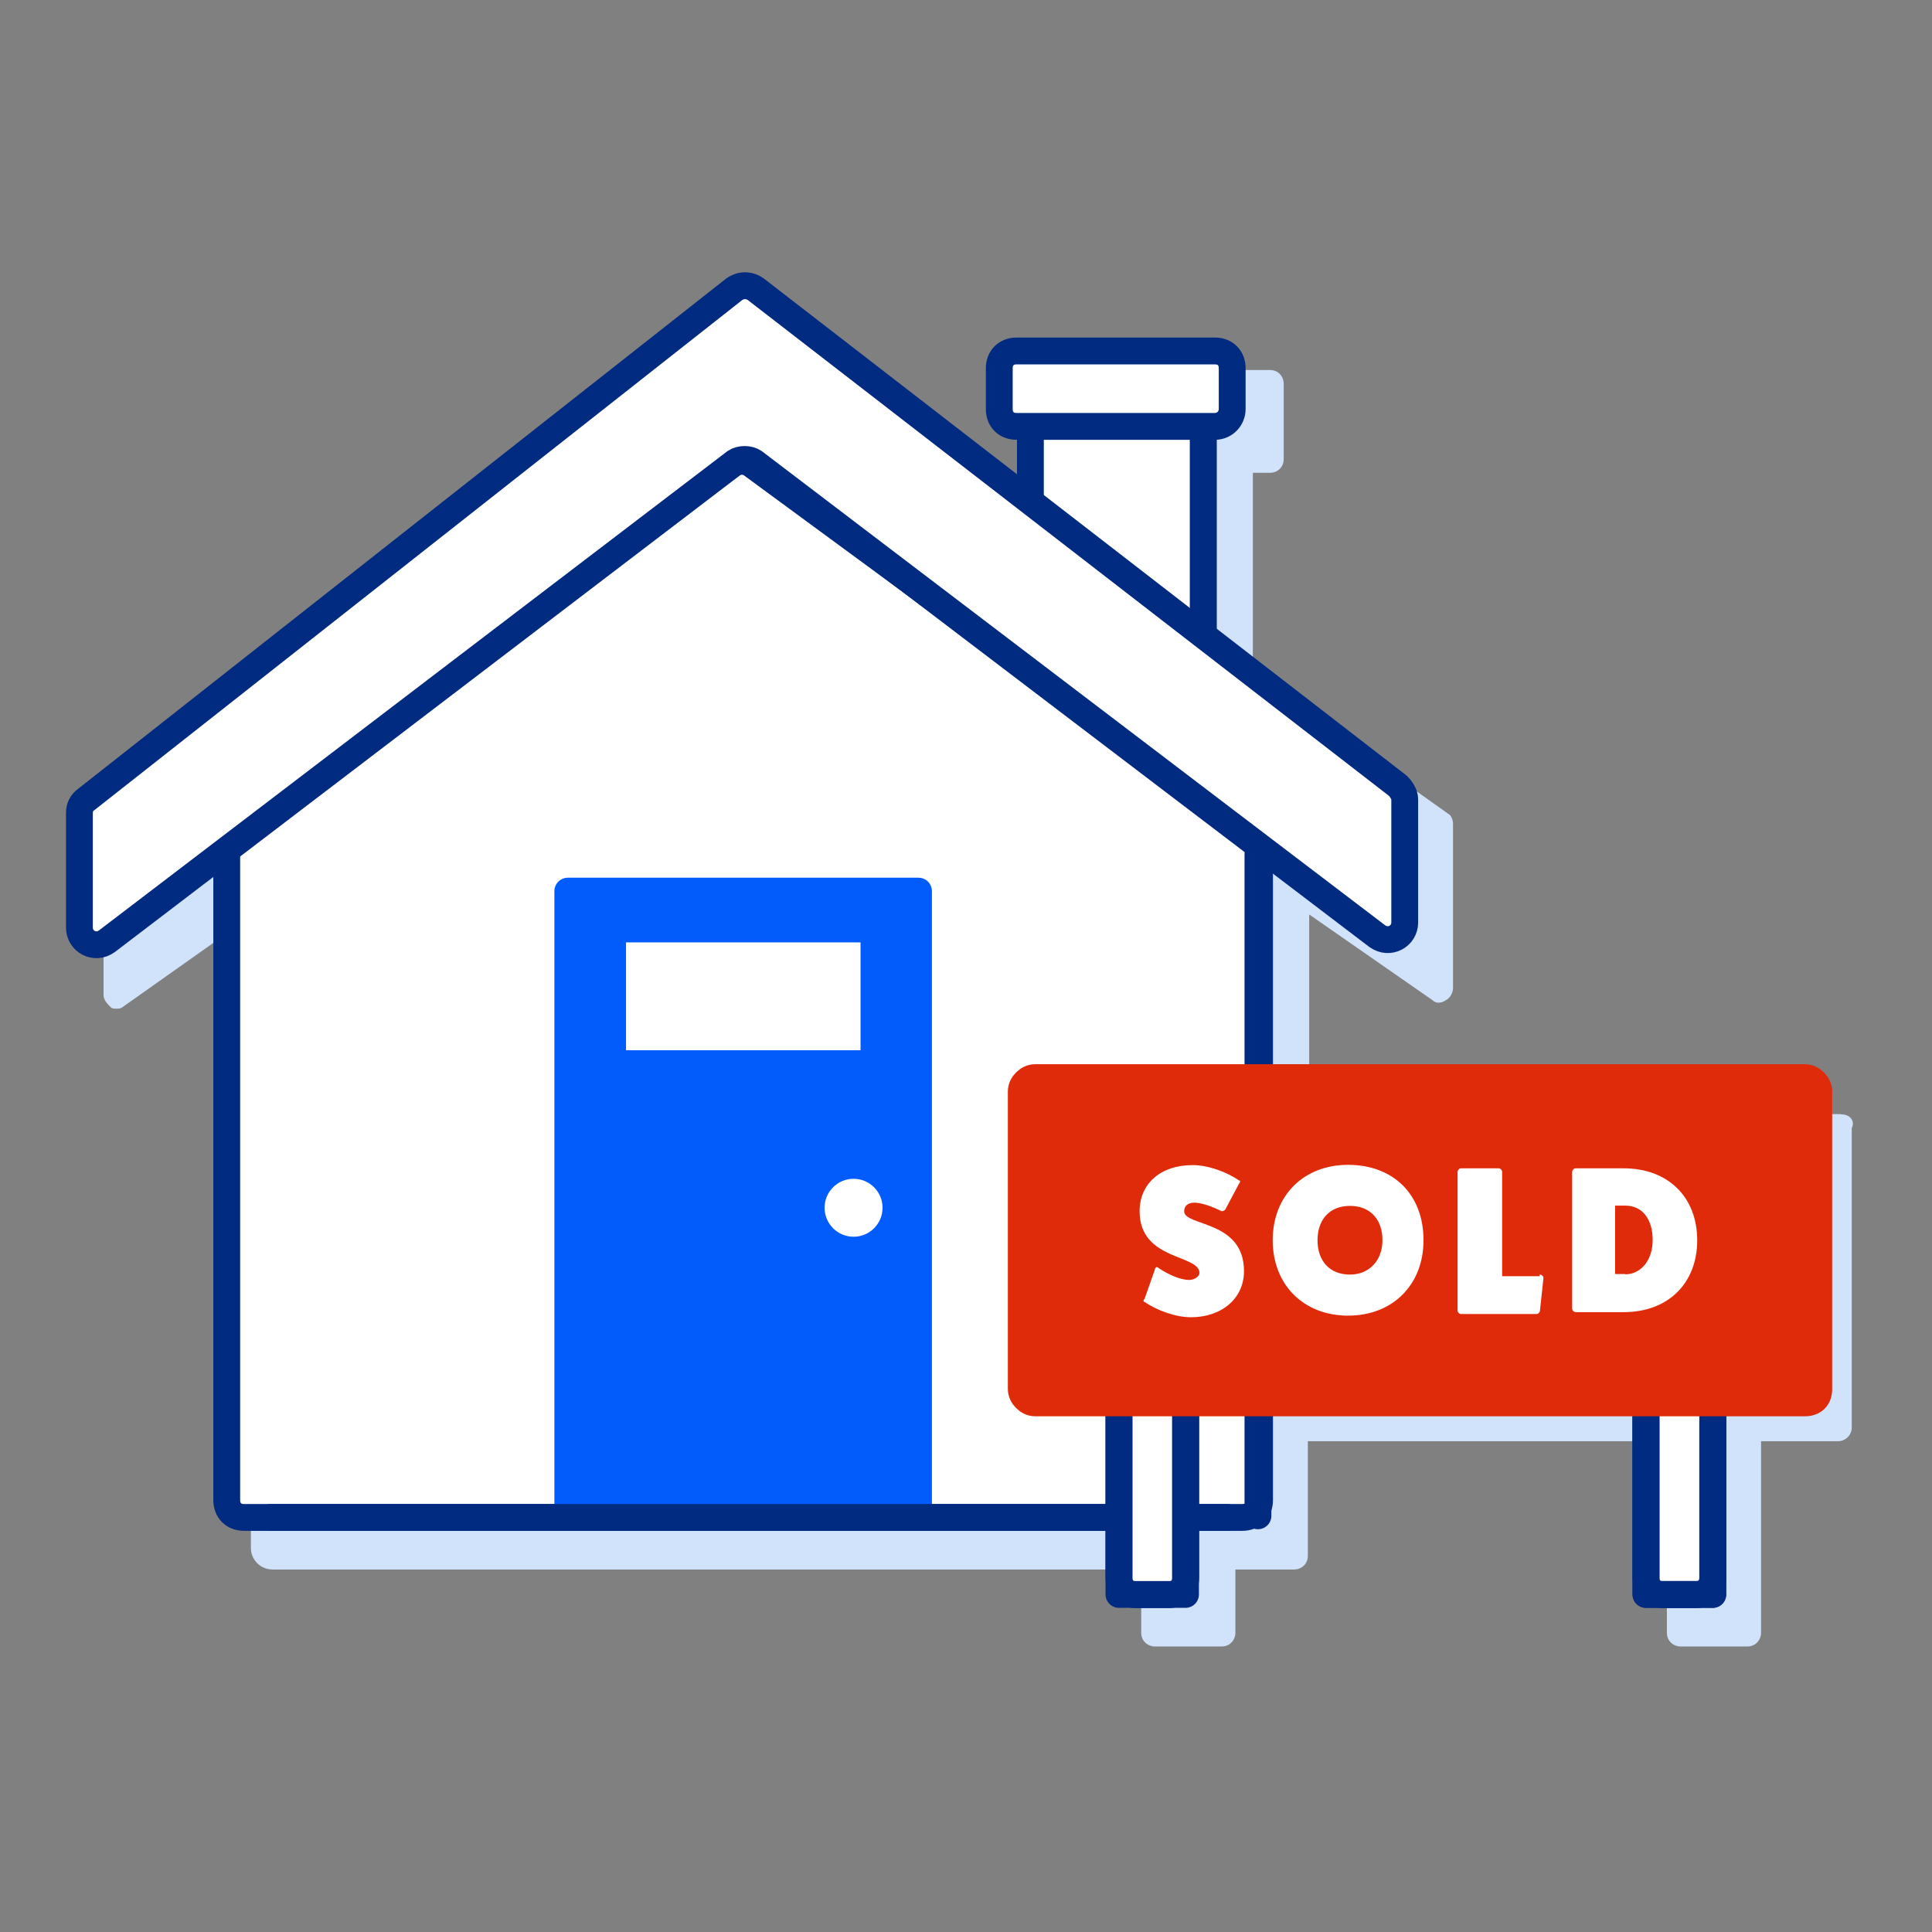 <svg viewBox="0 0 72 72" xmlns="http://www.w3.org/2000/svg"><rect x="0" y="0" width="72" height="72" fill="#808080" stroke="none"/><path d="m68.61 41.52h-19.82v-7.44l4.59 3.19c.13.13.32.13.51 0 .13-.06.26-.26.26-.45v-6.12c0-.13-.06-.32-.19-.38l-7.27-5.17v-7.53h.64c.26 0 .51-.19.51-.51v-2.81c0-.26-.19-.51-.51-.51h-8.67c-.26 0-.51.19-.51.51v2.81c0 .26.19.51.51.51h.64v2.3l-9.9-8.48c-.19-.13-.38-.13-.57 0l-24.78 19.46c-.13.06-.19.26-.19.38v5.8c0 .19.13.32.26.45.06.06.13.06.19.06.13 0 .19 0 .26-.06l4.78-3.38v23.54c0 .44.36.8.8.8h32.38v2.36c0 .32.26.51.51.51h2.49c.32 0 .51-.26.51-.51v-2.36h2.19c.26 0 .51-.19.51-.51v-4.27h13.38v7.14c0 .32.26.51.51.51h2.49c.32 0 .51-.26.51-.51v-7.14h2.87c.28 0 .51-.23.51-.51v-11.16c.13-.26-.06-.51-.38-.51z" fill="#d1e2fb"/><path d="m44.84 25.46-6.44-5.94v-3.63h6.44z" fill="none" stroke="#012b80" stroke-linecap="round" stroke-linejoin="round"/><path d="m44.84 25.46-6.44-5.94v-3.63h6.44z" fill="#fff" stroke="#012b80" stroke-linecap="round" stroke-linejoin="round"/><path d="m45.28 15.89h-7.4c-.38 0-.64-.26-.64-.64v-1.53c0-.38.26-.64.64-.64h7.4c.38 0 .64.26.64.64v1.53c0 .32-.26.64-.64.64z" fill="#fff" stroke="#012b80" stroke-linecap="round" stroke-linejoin="round"/><path d="m46.94 31.45v24.46c0 .38-.26.64-.64.64h-37.21c-.38 0-.64-.26-.64-.64v-24.46c0-.19.13-.38.26-.51l18.58-13.65c.19-.13.51-.13.7 0l18.58 13.65c.32.06.38.26.38.51z" fill="#fff" stroke="#012b80" stroke-linecap="round" stroke-linejoin="round"/><path d="m21.16 33.21h13.07v23.15h-13.07z" fill="#015cfb" stroke="#015cfb" stroke-linecap="round" stroke-linejoin="round"/><circle cx="31.81" cy="45.01" fill="#fff" r="1.08"/><path d="m23.33 35.12h8.74v4.02h-8.74z" fill="#fff"/><g stroke-linecap="round" stroke-linejoin="round"><path d="m10.09 56.55h35.64" fill="none" stroke="#012b80"/><path d="m27.35 10.79-24.13 19c-.19.13-.26.32-.26.51v4.27c0 .51.57.83 1.02.51l23.42-17.86c.19-.13.51-.13.7 0l23.23 17.67c.45.32 1.02 0 1.02-.51v-4.59c0-.19-.13-.38-.26-.51l-23.91-18.49c-.26-.19-.57-.19-.83 0z" fill="#fff" stroke="#012b80"/><path d="m46.88 31.83v24.66" fill="none" stroke="#012b80"/><path d="m61.34 48.39v10.4c0 .38.26.64.64.64h1.21c.38 0 .64-.26.64-.64v-10.59c0-.38-.32-.7-.7-.64l-1.21.19c-.32 0-.57.26-.57.64z" fill="#fff" stroke="#012b80"/><path d="m41.7 48.39v10.4c0 .38.26.64.64.64h1.21c.38 0 .64-.26.64-.64v-10.59c0-.38-.32-.7-.7-.64l-1.21.19c-.38 0-.57.26-.57.64z" fill="#fff" stroke="#012b80"/><path d="m61.34 47.82v11.6h2.49v-11.92z" fill="none" stroke="#012b80"/><path d="m61.34 47.82v11.6h2.49v-11.92z" fill="none" stroke="#012b80"/><path d="m41.7 47.82v11.6h2.48v-11.92z" fill="none" stroke="#012b80"/><path d="m67.27 52.28h-28.7c-.26 0-.51-.26-.51-.51v-11.1c0-.26.26-.51.51-.51h28.7c.26 0 .51.26.51.51v11.1c0 .32-.19.51-.51.51z" fill="#e02b0b" stroke="#e02b0b"/></g><path d="m43.04 47.31c0-.06.06-.13.13-.06.38.26.83.45 1.15.45.19 0 .38-.13.38-.26 0-.7-2.23-.45-2.23-2.3 0-1.02.77-1.72 1.98-1.72.57 0 1.28.26 1.72.57.06 0 .06.06 0 .13l-.51.96q-.06.06-.13.06c-.38-.19-.77-.32-1.02-.32s-.38.13-.38.32c0 .57 2.23.32 2.23 2.23 0 1.02-.83 1.72-1.98 1.72-.57 0-1.28-.26-1.72-.57-.06 0-.06-.06 0-.13z" fill="#fff"/><path d="m53.05 46.22c0 1.66-1.15 2.81-2.81 2.81s-2.81-1.15-2.81-2.81 1.15-2.81 2.81-2.81 2.81 1.08 2.81 2.81zm-3.95 0c0 .77.45 1.28 1.21 1.28.7 0 1.21-.51 1.21-1.28s-.45-1.28-1.21-1.28-1.21.51-1.21 1.28z" fill="#fff"/><path d="m57.39 47.5c.06 0 .13.06.13.13l-.13 1.21c0 .06-.06.13-.13.13h-2.81c-.06 0-.13-.06-.13-.13v-5.17c0-.06.06-.13.13-.13h1.4c.06 0 .13.06.13.13v3.89h1.4v-.06z" fill="#fff"/><path d="m60.51 43.54c1.66 0 2.74 1.08 2.74 2.68s-1.08 2.68-2.74 2.68h-1.79c-.06 0-.13-.06-.13-.13v-5.1c0-.06.06-.13.13-.13zm.06 3.95c.57 0 1.02-.51 1.02-1.28s-.38-1.28-1.02-1.28h-.38v2.55h.38z" fill="#fff"/></svg>